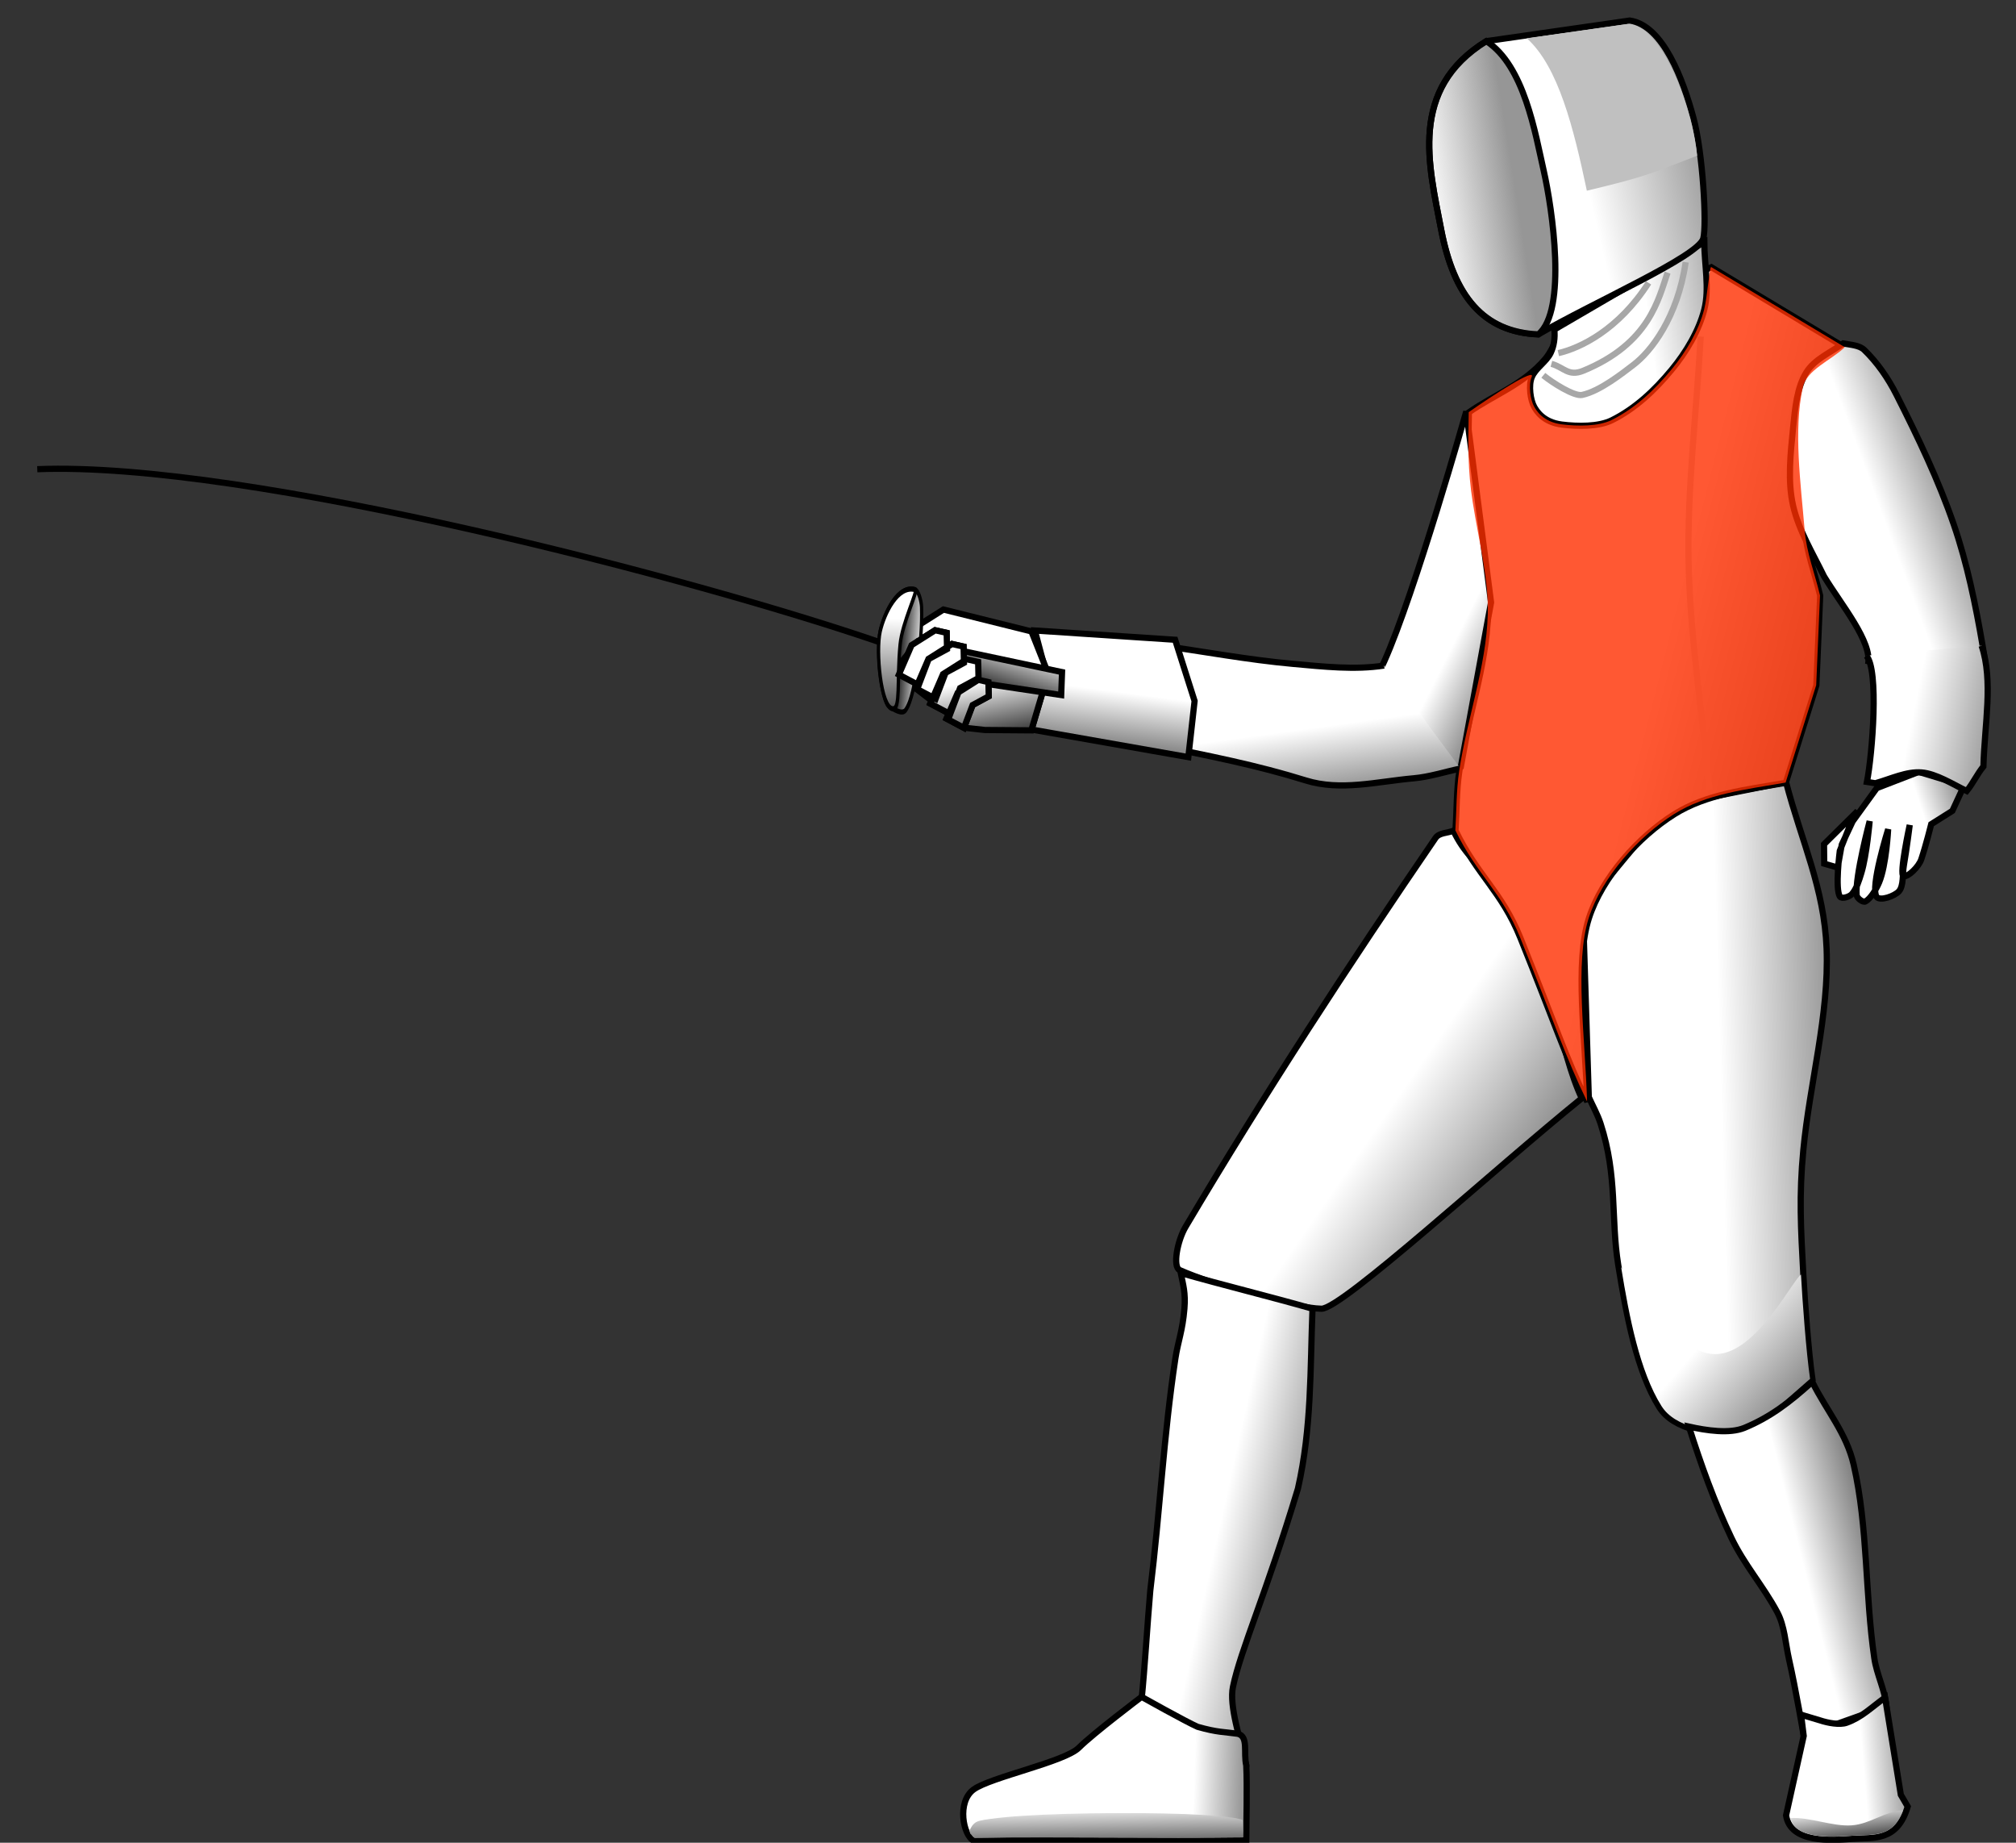 <?xml version="1.0" encoding="UTF-8" standalone="no"?>
<!-- Created with Inkscape (http://www.inkscape.org/) -->
<svg
   xmlns:dc="http://purl.org/dc/elements/1.1/"
   xmlns:cc="http://web.resource.org/cc/"
   xmlns:rdf="http://www.w3.org/1999/02/22-rdf-syntax-ns#"
   xmlns:svg="http://www.w3.org/2000/svg"
   xmlns="http://www.w3.org/2000/svg"
   xmlns:xlink="http://www.w3.org/1999/xlink"
   xmlns:sodipodi="http://inkscape.sourceforge.net/DTD/sodipodi-0.dtd"
   xmlns:inkscape="http://www.inkscape.org/namespaces/inkscape"
   width="744.1"
   height="680"
   id="svg2889"
   sodipodi:version="0.32"
   inkscape:version="0.42"
   version="1.0"
   sodipodi:docbase="/home/mz/Documents"
   sodipodi:docname="Fencing_foil_valid_surfaces.svg">
  <rect width="100%" height="100%" fill="#333333" stroke="none"/>
  <defs
     id="defs2891">
    <linearGradient
       inkscape:collect="always"
       xlink:href="#linearGradient2921"
       id="linearGradient2887"
       gradientUnits="userSpaceOnUse"
       gradientTransform="translate(1.601479e-13,19.843)"
       x1="266.831"
       y1="542.677"
       x2="271.721"
       y2="531.367" />
    <linearGradient
       id="linearGradient2921">
      <stop
         style="stop-color:#000000;stop-opacity:1;"
         offset="0"
         id="stop2923" />
      <stop
         style="stop-color:#ffffff;stop-opacity:1;"
         offset="1"
         id="stop2925" />
    </linearGradient>
    <linearGradient
       inkscape:collect="always"
       xlink:href="#linearGradient2921"
       id="linearGradient2873"
       gradientUnits="userSpaceOnUse"
       gradientTransform="translate(1.078034e-13,-8.504)"
       x1="266.831"
       y1="542.677"
       x2="271.721"
       y2="531.367" />
    <linearGradient
       inkscape:collect="always"
       xlink:href="#linearGradient2943"
       id="linearGradient2871"
       gradientUnits="userSpaceOnUse"
       x1="250.943"
       y1="539.429"
       x2="252.604"
       y2="521.476" />
    <linearGradient
       inkscape:collect="always"
       xlink:href="#linearGradient2911"
       id="linearGradient2865"
       gradientUnits="userSpaceOnUse"
       gradientTransform="translate(-2.503553e-13,28.445)"
       x1="101.459"
       y1="619.034"
       x2="101.65"
       y2="608.528" />
    <linearGradient
       inkscape:collect="always"
       xlink:href="#linearGradient2911"
       id="linearGradient2863"
       gradientUnits="userSpaceOnUse"
       x1="69.948"
       y1="632.364"
       x2="89.61"
       y2="631.686" />
    <linearGradient
       inkscape:collect="always"
       xlink:href="#linearGradient2911"
       id="linearGradient2861"
       gradientUnits="userSpaceOnUse"
       gradientTransform="translate(28.346,1.418585e-13)"
       x1="-46.392"
       y1="644.818"
       x2="-45.489"
       y2="636.987" />
    <linearGradient
       inkscape:collect="always"
       xlink:href="#linearGradient2911"
       id="linearGradient2859"
       gradientUnits="userSpaceOnUse"
       gradientTransform="translate(28.346,1.418585e-13)"
       x1="-64.517"
       y1="629.54"
       x2="-46.784"
       y2="630.998" />
    <linearGradient
       inkscape:collect="always"
       id="linearGradient2951">
      <stop
         style="stop-color:#969696;stop-opacity:1;"
         offset="0"
         id="stop2953" />
      <stop
         style="stop-color:#969696;stop-opacity:0;"
         offset="1"
         id="stop2955" />
    </linearGradient>
    <linearGradient
       inkscape:collect="always"
       xlink:href="#linearGradient2951"
       id="linearGradient2853"
       gradientUnits="userSpaceOnUse"
       gradientTransform="translate(-141.732,1.418585e-13)"
       x1="122.98"
       y1="373.94"
       x2="137.025"
       y2="376.167" />
    <linearGradient
       inkscape:collect="always"
       xlink:href="#linearGradient2943"
       id="linearGradient2851"
       gradientUnits="userSpaceOnUse"
       gradientTransform="translate(-141.732,1.418585e-13)"
       x1="61.028"
       y1="366.231"
       x2="110.621"
       y2="377.683" />
    <linearGradient
       inkscape:collect="always"
       xlink:href="#linearGradient2911"
       id="linearGradient2849"
       gradientUnits="userSpaceOnUse"
       gradientTransform="translate(-11.339,1.418585e-13)"
       x1="94.644"
       y1="390.774"
       x2="130.116"
       y2="395.514" />
    <linearGradient
       id="linearGradient2943">
      <stop
         style="stop-color:#000000;stop-opacity:1;"
         offset="0"
         id="stop2945" />
      <stop
         style="stop-color:#ffffff;stop-opacity:1;"
         offset="1"
         id="stop2947" />
    </linearGradient>
    <linearGradient
       inkscape:collect="always"
       xlink:href="#linearGradient2911"
       id="linearGradient2843"
       gradientUnits="userSpaceOnUse"
       x1="95.347"
       y1="590.943"
       x2="124.202"
       y2="565.999" />
    <linearGradient
       inkscape:collect="always"
       xlink:href="#linearGradient2911"
       id="linearGradient2841"
       gradientUnits="userSpaceOnUse"
       x1="73.337"
       y1="524.075"
       x2="118.123"
       y2="525.333" />
    <linearGradient
       id="linearGradient2911">
      <stop
         style="stop-color:#000000;stop-opacity:1;"
         offset="0"
         id="stop2913" />
      <stop
         id="stop3200"
         offset="0.99"
         style="stop-color:#ffffff;stop-opacity:1;" />
      <stop
         style="stop-color:#ffffff;stop-opacity:1;"
         offset="1"
         id="stop2915" />
    </linearGradient>
    <linearGradient
       inkscape:collect="always"
       xlink:href="#linearGradient2911"
       id="linearGradient1605"
       gradientUnits="userSpaceOnUse"
       gradientTransform="matrix(-2.286,0,0,2.286,657.222,-790.627)"
       x1="51.363"
       y1="598.802"
       x2="85.504"
       y2="591.245" />
    <linearGradient
       inkscape:collect="always"
       xlink:href="#linearGradient2911"
       id="linearGradient1608"
       gradientUnits="userSpaceOnUse"
       gradientTransform="matrix(-2.286,0,0,2.286,981.203,-790.627)"
       x1="111.511"
       y1="588.565"
       x2="134.138"
       y2="594.25" />
    <linearGradient
       inkscape:collect="always"
       xlink:href="#linearGradient2911"
       id="linearGradient1623"
       gradientUnits="userSpaceOnUse"
       gradientTransform="matrix(-2.286,0,0,2.286,722.018,-790.627)"
       x1="42.68"
       y1="557.651"
       x2="87.949"
       y2="526.349" />
    <linearGradient
       inkscape:collect="always"
       xlink:href="#linearGradient2943"
       id="linearGradient1632"
       gradientUnits="userSpaceOnUse"
       x1="-48.914"
       y1="456.348"
       x2="11.382"
       y2="441.038" />
    <linearGradient
       inkscape:collect="always"
       xlink:href="#linearGradient2911"
       id="linearGradient1875"
       gradientUnits="userSpaceOnUse"
       gradientTransform="matrix(-2.286,0,0,2.286,635.085,-787.928)"
       x1="31.913"
       y1="458.605"
       x2="50.83"
       y2="449.159" />
    <linearGradient
       inkscape:collect="always"
       xlink:href="#linearGradient2911"
       id="linearGradient1877"
       gradientUnits="userSpaceOnUse"
       gradientTransform="matrix(-2.188,-0.662,-0.662,2.188,945.157,-701.312)"
       x1="59.407"
       y1="486.193"
       x2="70.014"
       y2="463.123" />
    <linearGradient
       inkscape:collect="always"
       xlink:href="#linearGradient2911"
       id="linearGradient1897"
       gradientUnits="userSpaceOnUse"
       gradientTransform="translate(-1.220924e-13,-28.346)"
       x1="347.075"
       y1="455.44"
       x2="355.449"
       y2="456.668" />
    <linearGradient
       inkscape:collect="always"
       xlink:href="#linearGradient2911"
       id="linearGradient1899"
       gradientUnits="userSpaceOnUse"
       gradientTransform="translate(-1.220924e-13,-28.346)"
       x1="344.588"
       y1="476.369"
       x2="345.953"
       y2="449.963" />
    <linearGradient
       inkscape:collect="always"
       xlink:href="#linearGradient2911"
       id="linearGradient1901"
       gradientUnits="userSpaceOnUse"
       gradientTransform="matrix(2.261,0.338,-0.338,2.261,-291.585,-861.187)"
       x1="359.768"
       y1="462.525"
       x2="361.292"
       y2="452.699" />
    <linearGradient
       inkscape:collect="always"
       xlink:href="#linearGradient2911"
       id="linearGradient1914"
       gradientUnits="userSpaceOnUse"
       gradientTransform="matrix(-1.075,2.017,2.017,1.075,-207.549,-189.936)"
       x1="-18.942"
       y1="478.485"
       x2="-7.446"
       y2="467.35" />
    <linearGradient
       inkscape:collect="always"
       xlink:href="#linearGradient2911"
       id="linearGradient1916"
       gradientUnits="userSpaceOnUse"
       gradientTransform="matrix(-2.286,0,0,2.286,1009.55,-790.627)"
       x1="92.178"
       y1="427.049"
       x2="119.829"
       y2="437.229" />
    <linearGradient
       inkscape:collect="always"
       xlink:href="#linearGradient2921"
       id="linearGradient1918"
       gradientUnits="userSpaceOnUse"
       gradientTransform="matrix(-1.326,1.862,1.862,1.326,49.492,-572.108)"
       x1="107.298"
       y1="488.927"
       x2="121.219"
       y2="457.909" />
  </defs>
  <sodipodi:namedview
     id="base"
     pagecolor="#ffffff"
     bordercolor="#666666"
     borderopacity="1.0"
     inkscape:pageopacity="0"
     inkscape:pageshadow="2"
     inkscape:zoom="0.50000000"
     inkscape:cx="600.51125"
     inkscape:cy="288.28030"
     inkscape:document-units="px"
     inkscape:current-layer="layer1"
     inkscape:window-width="1270"
     inkscape:window-height="963"
     inkscape:window-x="0"
     inkscape:window-y="0" />
  <g
     inkscape:label="Calque 1"
     inkscape:groupmode="layer"
     id="layer1">
    <g
       id="g1436"
       transform="translate(-12,0)">
      <g
         transform="matrix(-2.286,0,0,2.286,916.407,-790.627)"
         id="g2899">
        <path
           sodipodi:nodetypes="ccsssccccsssc"
           id="path2901"
           d="M 102.984,568.579 C 106.786,571.905 110.588,575.232 114.39,578.559 C 119.459,577.133 125.304,576.857 127.71,573.024 C 131.349,567.227 133.037,558.167 134.349,550.045 C 135.571,542.485 134.417,535.784 137.201,527.234 C 137.681,525.759 138.468,524.382 139.102,522.957 C 139.418,512.818 139.735,502.68 140.052,492.542 C 135.458,486.998 130.864,481.453 126.27,475.909 C 119.934,474.642 113.598,473.374 107.261,472.107 C 104.727,481.77 101.084,489.233 100.706,499 C 100.292,509.668 103.43,520.697 104.466,531.525 C 105.173,538.914 104.867,544.139 104.466,551.555 C 104.233,555.862 103.618,564.302 102.984,568.579 z "
           style="fill:url(#linearGradient2841);fill-opacity:1;fill-rule:evenodd;stroke:#000000;stroke-width:1px;stroke-linecap:butt;stroke-linejoin:miter;stroke-opacity:1" />
        <path
           sodipodi:type="inkscape:offset"
           inkscape:radius="-0.38776162"
           inkscape:original="M 134.1875 549.53125 C 132.88183 550.33272 125.59555 563.7163 118.96875 564.0625 C 111.39527 564.45818 104.66917 547.85464 104.46875 551.5625 C 104.23596 555.86913 103.60239 564.31668 102.96875 568.59375 C 106.77059 571.92038 110.57316 575.2359 114.375 578.5625 C 119.44411 577.13679 125.31266 576.86457 127.71875 573.03125 C 131.3573 567.23441 133.03103 558.15366 134.34375 550.03125 C 134.42012 549.55874 134.37402 549.41675 134.1875 549.53125 z "
           style="fill:url(#linearGradient2843);fill-opacity:1;fill-rule:evenodd;stroke:none;stroke-width:1px;stroke-linecap:butt;stroke-linejoin:miter;stroke-opacity:1"
           id="path2903"
           d="M 133.875,550.438 C 133.811,550.515 133.819,550.503 133.75,550.594 C 133.42,551.028 132.985,551.626 132.5,552.312 C 131.53,553.685 130.292,555.462 128.875,557.219 C 126.042,560.733 122.566,564.251 119,564.438 C 116.963,564.544 115.02,563.54 113.281,562.062 C 111.542,560.585 109.96,558.643 108.625,556.812 C 107.29,554.982 106.195,553.254 105.438,552.25 C 105.14,551.857 104.968,551.704 104.844,551.594 C 104.613,555.855 104.006,564.076 103.375,568.438 C 107.076,571.676 110.767,574.917 114.469,578.156 C 116.982,577.465 119.63,577.041 121.938,576.344 C 124.301,575.63 126.245,574.612 127.375,572.812 C 130.877,567.233 132.574,558.433 133.875,550.438 z " />
      </g>
      <path
         style="fill:url(#linearGradient1623);fill-opacity:1;fill-rule:evenodd;stroke:#000000;stroke-width:2.286px;stroke-linecap:butt;stroke-linejoin:miter;stroke-opacity:1"
         d="M 595.837,405.287 C 563.807,431.174 507.257,483.071 499.749,482.947 C 489.865,482.784 459.655,474.16 447.399,468.676 C 444.795,467.511 446.487,457.964 449.627,452.673 C 478.516,403.998 509.85,355.966 541.87,309.2 C 543.195,307.264 546.257,307.445 548.451,306.567 C 556.349,323.021 567.583,322.457 575.481,338.91 C 583.378,355.363 587.939,388.834 595.837,405.287 z "
         id="path2905"
         sodipodi:nodetypes="csssscsc" />
      <g
         transform="matrix(-2.286,0,0,2.286,657.222,-790.627)"
         id="g2907">
        <path
           sodipodi:nodetypes="ccsscccsscscssscscc"
           id="path2910"
           d="M 5.936,388.993 C -1.257,393.309 -8.449,397.625 -15.642,401.94 C -13.381,404.098 -9.483,405.568 -8.86,408.414 C -7.325,415.432 -8.538,423.891 -9.169,431.533 C -9.462,435.091 -10.813,438.52 -11.635,442.014 C -11.429,446.843 -11.224,451.672 -11.018,456.502 C -9.374,461.742 -7.73,466.982 -6.086,472.223 C 0.387,473.353 6.697,474.031 11.899,477.288 C 17.692,480.915 23.591,487.516 25.701,494.072 C 28.017,501.265 26.281,513.426 25.973,523.702 C 29.518,516.406 31.165,511.154 36.753,497.29 C 39.786,489.767 43.697,487.225 47.242,479.929 C 47.037,476.744 47.1,473.525 46.626,470.373 C 45.353,461.914 42.248,453.511 42.002,445.096 C 41.837,439.434 43.419,433.368 44.436,426.946 C 45.251,421.799 45.187,417.661 45.085,412.421 C 40.974,409.544 36.275,407.946 32.754,403.79 C 31.846,402.718 31.316,401.324 30.596,400.091 C 22.376,396.392 14.156,392.692 5.936,388.993 z "
           style="fill:url(#linearGradient1632);fill-opacity:1;fill-rule:evenodd;stroke:#000000;stroke-width:1px;stroke-linecap:butt;stroke-linejoin:miter;stroke-opacity:1" />
        <path
           style="fill:none;fill-opacity:1;fill-rule:evenodd;stroke:#d1d1d1;stroke-width:1px;stroke-linecap:butt;stroke-linejoin:miter;stroke-opacity:1"
           d="M 7.657,400.19 C 8.308,412.145 9.846,424.651 9.611,436.589 C 9.373,448.621 7.361,461.329 6.237,473.344"
           id="path2912"
           sodipodi:nodetypes="css" />
      </g>
      <g
         transform="matrix(-2.286,0,0,2.286,890.489,-790.627)"
         id="g2914">
        <path
           sodipodi:nodetypes="cssssssscc"
           id="path2916"
           d="M 109.115,384.934 C 109.115,388.566 108.246,392.418 109.115,395.829 C 109.994,399.278 112.059,402.727 114.361,405.514 C 117.17,408.914 120.259,411.804 124.027,413.688 C 126.177,414.763 129.597,414.71 132.116,414.392 C 135.179,414.004 136.242,412.104 136.555,411.567 C 137.183,410.49 137.53,408.059 136.958,406.725 C 136.32,405.234 134.601,404.274 133.908,402.811 C 133.391,401.719 133.192,400.403 133.327,399.058 C 125.256,394.35 117.186,389.642 109.115,384.934 z "
           style="fill:url(#linearGradient2849);fill-opacity:1;fill-rule:evenodd;stroke:#000000;stroke-width:1px;stroke-linecap:butt;stroke-linejoin:miter;stroke-opacity:1" />
        <path
           sodipodi:nodetypes="csss"
           id="path2918"
           d="M 112.121,388.178 C 113.422,397.069 117.691,402.583 120.574,404.763 C 122.209,406 125.918,408.984 128.837,409.609 C 130.109,409.882 133.618,407.664 135.108,406.443"
           style="fill:none;fill-opacity:0.75;fill-rule:evenodd;stroke:#a7a7a7;stroke-width:1px;stroke-linecap:butt;stroke-linejoin:miter;stroke-opacity:1" />
        <path
           style="fill:none;fill-opacity:0.75;fill-rule:evenodd;stroke:#a7a7a7;stroke-width:1px;stroke-linecap:butt;stroke-linejoin:miter;stroke-opacity:1"
           d="M 115.045,389.868 C 116.498,394.119 117.996,401.327 128.656,405.703 C 131.074,406.696 131.775,405.149 133.802,404.588"
           id="path2920"
           sodipodi:nodetypes="css" />
        <path
           sodipodi:nodetypes="cs"
           id="path2922"
           d="M 118.117,391.517 C 122.959,399.086 129.156,402.057 132.681,402.86"
           style="fill:none;fill-opacity:0.75;fill-rule:evenodd;stroke:#a7a7a7;stroke-width:1px;stroke-linecap:butt;stroke-linejoin:miter;stroke-opacity:1" />
      </g>
      <g
         transform="matrix(-2.286,0,0,2.286,527.629,-790.627)"
         id="g2924">
        <path
           sodipodi:nodetypes="ccsccss"
           id="path2926"
           d="M -49.454,384.345 C -48.691,387.247 -31.698,394.67 -22.82,399.833 C -13.894,399.471 -9.181,393.59 -7.133,382.934 C -5.137,372.548 -1.856,360.244 -14.425,352.5 C -22.145,351.39 -29.865,350.281 -37.585,349.171 C -43.037,349.967 -46.249,358.903 -47.862,364.876 C -49.406,370.594 -50.027,382.165 -49.454,384.345 z "
           style="fill:url(#linearGradient2851);fill-opacity:1;fill-rule:evenodd;stroke:#000000;stroke-width:1px;stroke-linecap:butt;stroke-linejoin:miter;stroke-opacity:1" />
        <path
           style="fill:url(#linearGradient2853);fill-opacity:1;fill-rule:evenodd;stroke:#000000;stroke-width:1px;stroke-linecap:butt;stroke-linejoin:miter;stroke-opacity:1"
           d="M -22.82,399.833 C -13.894,399.471 -9.181,393.59 -7.133,382.934 C -5.137,372.548 -1.856,360.244 -14.425,352.5 C -20.552,356.457 -22.316,367.383 -23.689,373.416 C -25.088,379.568 -27.5,395.973 -22.82,399.833 z "
           id="path2928"
           sodipodi:nodetypes="cscsc" />
        <path
           style="fill:#c0c0c0;fill-opacity:1;fill-rule:evenodd;stroke:none;stroke-width:1px;stroke-linecap:butt;stroke-linejoin:miter;stroke-opacity:1"
           d="M -48.464,370.989 C -40.744,373.98 -40.109,374.374 -30.652,376.642 C -28.529,366.582 -26.062,356.602 -20.954,352.034 C -28.674,350.925 -29.591,350.828 -37.311,349.718 C -43.342,350.225 -47.934,364.547 -48.464,370.989 z "
           id="path2930"
           sodipodi:nodetypes="ccccc" />
      </g>
      <path
         id="path2932"
         style="fill:url(#linearGradient1608);fill-opacity:1;fill-rule:evenodd;stroke:#000000;stroke-width:2.286px;stroke-linecap:butt;stroke-linejoin:miter;stroke-opacity:1"
         d="M 680.886,509.932 C 686.318,520.795 693.532,528.902 696.206,540.572 C 701.498,563.664 700.342,588.238 703.811,611.943 C 704.687,617.931 707.709,623.578 708.27,629.649 L 677.739,640.512 C 677.739,640.512 674.882,623.644 672.308,612.268 C 670.99,606.444 670.74,600.064 667.962,594.887 C 662.774,585.218 655.744,577.351 651.008,567.405 C 644.881,554.538 639.718,540.21 635.373,526.45 C 641.891,527.898 650.38,529.186 655.901,526.896 C 665.227,523.03 672.558,517.536 680.886,509.932 z "
         sodipodi:nodetypes="cssccssscsc" />
      <path
         id="path2934"
         style="fill:url(#linearGradient1605);fill-opacity:1;fill-rule:evenodd;stroke:#000000;stroke-width:2.286px;stroke-linecap:butt;stroke-linejoin:miter;stroke-opacity:1"
         d="M 496.44,482.947 C 495.563,505.323 496.159,526.995 491.054,549.372 C 479.288,588.301 469.966,608.65 467.085,622.471 C 465.603,629.579 469.81,641.776 472.004,651.429 C 472.379,659.166 433.37,627.15 433.37,627.15 C 434.531,615.648 435.498,599.162 436.569,586.932 C 440.079,558.413 441.512,529.732 445.819,501.375 C 446.777,495.07 448.493,491.118 449.165,482.947 C 449.652,477.023 448.689,474.172 447.812,469.784 C 463.168,474.172 481.084,478.559 496.44,482.947 z "
         sodipodi:nodetypes="ccscccsscc" />
      <g
         transform="matrix(-2.286,0,0,2.286,657.222,-790.627)"
         id="g2936">
        <path
           sodipodi:nodetypes="cccscccccc"
           d="M -8.976,626.081 L -8.552,622.652 C -9.58,622.96 -10.607,623.269 -11.635,623.577 C -12.868,623.988 -14.793,624.349 -15.902,623.957 C -18.287,623.116 -19.855,621.522 -22.115,619.878 C -22.963,625.114 -23.811,630.35 -24.659,635.586 L -25.77,637.487 C -24.065,643.191 -20.295,642.457 -16.889,642.695 C -13.483,642.932 -6.858,643.474 -6.125,638.913 L -8.976,626.081 z "
           style="fill:url(#linearGradient2859);fill-opacity:1;fill-rule:evenodd;stroke:#000000;stroke-width:1px;stroke-linecap:butt;stroke-linejoin:miter;stroke-opacity:1"
           id="path2938" />
        <path
           style="fill:url(#linearGradient2861);fill-opacity:1;fill-rule:evenodd;stroke:none;stroke-width:1px;stroke-linecap:butt;stroke-linejoin:miter;stroke-opacity:1"
           d="M -25.031,638.062 C -24.221,640.236 -23.118,641.2 -21.812,641.656 C -20.36,642.163 -18.597,642.065 -16.844,642.188 C -15.137,642.307 -12.666,642.48 -10.594,642.094 C -9.557,641.9 -8.625,641.582 -7.938,641.062 C -7.389,640.648 -7.038,640.056 -6.812,639.344 C -9.849,639.13 -13.662,640.729 -16.699,640.516 C -19.735,640.302 -21.995,638.276 -25.031,638.062 z "
           id="path2940"
           sodipodi:nodetypes="cssssccc" />
      </g>
      <g
         transform="matrix(-2.286,0,0,2.286,657.222,-790.627)"
         id="g2942">
        <path
           sodipodi:nodetypes="ccczzcccc"
           d="M 82.384,625.735 C 84.541,625.426 85.673,625.529 88.898,624.605 C 90.77,623.781 97.928,619.775 97.928,619.775 C 97.928,619.775 105.742,625.675 108.046,627.978 C 110.349,630.281 122.331,632.735 125.054,634.731 C 127.777,636.727 126.754,642.181 125.008,643.007 C 110.42,642.815 95.615,643.131 81.027,642.939 C 81.027,640.252 80.863,634.242 81.027,630.857 C 81.507,628.746 80.633,626.196 82.384,625.735 z "
           style="fill:url(#linearGradient2863);fill-opacity:1;fill-rule:evenodd;stroke:#000000;stroke-width:1px;stroke-linecap:butt;stroke-linejoin:miter;stroke-opacity:1"
           id="path2944" />
        <path
           style="fill:url(#linearGradient2865);fill-opacity:1;fill-rule:evenodd;stroke:none;stroke-width:1px;stroke-linecap:butt;stroke-linejoin:miter;stroke-opacity:1"
           d="M 102.188,638.536 C 96.893,638.51 91.662,638.608 87.75,638.848 C 85.794,638.968 84.162,639.132 83.031,639.317 C 82.466,639.41 82.019,639.504 81.75,639.598 C 81.662,639.629 81.639,639.669 81.594,639.692 C 81.538,640.909 81.525,641.365 81.531,641.411 C 81.535,641.436 81.548,641.564 81.562,641.786 C 81.57,641.908 81.589,642.238 81.594,642.473 C 95.946,642.649 110.501,642.349 124.875,642.536 C 125.241,642.359 125.219,642.159 125.436,642.004 C 125.682,641.829 125.631,641.701 125.649,641.629 C 125.668,641.558 125.823,641.439 125.624,641.161 C 125.425,640.883 125.373,640.515 124.719,640.036 C 124.684,640.01 124.419,639.857 124,639.754 C 123.581,639.651 122.99,639.568 122.312,639.473 C 120.957,639.284 119.165,639.106 117.062,638.973 C 112.857,638.707 107.482,638.561 102.188,638.536 z "
           id="path2946"
           sodipodi:nodetypes="cssscssccsssssssc" />
      </g>
      <g
         transform="translate(28.346,0)"
         id="g1871">
        <path
           d="M 522.73,283.622 L 534.004,222.319 L 524.843,151.855 C 524.843,151.855 505.842,219.028 494.544,244.162 C 492.513,248.681 489.018,253.34 484.679,255.436"
           style="fill:url(#linearGradient1875);fill-opacity:1;fill-rule:evenodd;stroke:#000000;stroke-width:2.286px;stroke-linecap:butt;stroke-linejoin:miter;stroke-opacity:1"
           id="path2950"
           sodipodi:nodetypes="cccss" />
        <path
           sodipodi:nodetypes="cscscssc"
           id="path2952"
           style="fill:url(#linearGradient1877);fill-opacity:1;fill-rule:evenodd;stroke:#000000;stroke-width:2.286px;stroke-linecap:butt;stroke-linejoin:miter;stroke-opacity:1"
           d="M 494.496,245.603 C 483.794,247.288 471.982,245.984 460.819,244.976 C 444.272,243.483 427.85,240.392 411.365,238.1 C 412.409,243.569 415.134,249.184 414.495,254.508 C 413.685,261.261 409.512,267.724 407.02,274.332 C 430.28,278.957 447.684,282.412 465.574,287.989 C 478.494,292.018 491.884,288.414 505.457,287.206 C 511.303,286.687 516.982,284.806 522.745,283.606" />
      </g>
      <g
         transform="matrix(-2.23,-0.503,-0.503,2.23,1252.367,-780.267)"
         id="g2954">
        <path
           sodipodi:nodetypes="cccccccccc"
           d="M 265.813,530.714 L 265.176,521.17 L 265.813,530.714 z M 240.132,529.351 L 241.139,520.29 L 246.383,511.339 L 268.8,514.863 L 265.409,521.337 L 266.026,530.584 L 240.132,529.351 z "
           style="fill:url(#linearGradient2871);fill-opacity:1;fill-rule:evenodd;stroke:#000000;stroke-width:1px;stroke-linecap:butt;stroke-linejoin:miter;stroke-opacity:1"
           id="path2956" />
        <path
           sodipodi:nodetypes="cccccccccccccccccccccccccccccccccccccccccc"
           d="M 275.993,524.351 L 278.538,526.578 L 279.174,531.032 L 282.673,530.078 L 281.719,524.988 L 278.538,521.806 L 276.629,521.806 L 275.993,524.351 z M 278.827,522.471 L 281.372,524.698 L 282.009,529.152 L 285.508,528.197 L 284.554,523.107 L 281.372,519.926 L 279.464,519.926 L 278.827,522.471 z M 273.732,526.863 L 275.961,528.813 L 276.518,532.713 L 279.583,531.878 L 278.747,527.42 L 275.961,524.634 L 274.289,524.634 L 273.732,526.863 z M 281.98,520.909 L 284.525,523.136 L 285.161,527.59 L 288.661,526.635 L 287.706,521.545 L 284.525,518.364 L 282.616,518.364 L 281.98,520.909 z M 265.813,530.714 L 273.129,532.305 L 275.993,532.623 L 289.036,526.578 L 287.763,520.852 L 289.354,520.216 L 283.946,514.808 L 269.312,515.126 L 265.176,521.17 L 265.813,530.714 z "
           style="fill:url(#linearGradient2873);fill-opacity:1;fill-rule:evenodd;stroke:#000000;stroke-width:1px;stroke-linecap:butt;stroke-linejoin:miter;stroke-opacity:1"
           id="path2958" />
      </g>
      <g
         transform="translate(4.667,-50.618)"
         id="g1890">
        <path
           sodipodi:nodetypes="cs"
           id="path2970"
           d="M 21.086,223.763 C 98.477,220.655 265.332,264.647 331.779,287.52"
           style="fill:none;fill-opacity:0.75;fill-rule:evenodd;stroke:#000000;stroke-width:2.286px;stroke-linecap:butt;stroke-linejoin:miter;stroke-opacity:1" />
        <g
           transform="matrix(1.215,-6.151994e-2,3.974002e-2,1.88,-100.474,-493.027)"
           id="g2972">
          <path
             style="fill:url(#linearGradient1897);fill-opacity:1;fill-rule:evenodd;stroke:#000000;stroke-width:1px;stroke-linecap:butt;stroke-linejoin:miter;stroke-opacity:1"
             d="M 353.104,416.472 C 347.995,415.327 343.642,420.701 342.255,424.251 C 340.709,428.207 342.329,437.965 344.302,438.989 C 345.632,439.679 348.35,440.911 349.419,440.012 C 351.353,438.387 352.482,434.417 353.309,431.415 C 354.324,427.731 354.997,423.669 354.946,419.952 C 354.929,418.688 354.097,416.695 353.104,416.472 z "
             id="path2974"
             sodipodi:nodetypes="cssssss" />
          <path
             sodipodi:nodetypes="cssss"
             id="path2976"
             d="M 353.104,416.472 C 347.995,415.327 343.642,420.701 342.255,424.251 C 340.709,428.207 341.989,439.276 345.53,439.603 C 347.989,439.83 346.95,433.969 348.191,427.116 C 348.974,422.796 354.097,416.695 353.104,416.472 z "
             style="fill:url(#linearGradient1899);fill-opacity:1;fill-rule:evenodd;stroke:#000000;stroke-width:1px;stroke-linecap:butt;stroke-linejoin:miter;stroke-opacity:1" />
        </g>
        <path
           id="path2978"
           d="M 346.136,287.373 L 399.332,298.641 L 399.012,307.109 L 343.48,298.803 L 340.332,294.548 L 346.136,287.373 z "
           style="fill:url(#linearGradient1901);fill-opacity:1;fill-rule:evenodd;stroke:#000000;stroke-width:2.286px;stroke-linecap:butt;stroke-linejoin:miter;stroke-opacity:1" />
      </g>
      <g
         id="g2980"
         transform="matrix(-2.23,-0.503,-0.503,2.23,1266.639,-843.471)">
        <path
           id="path2982"
           style="fill:url(#linearGradient2887);fill-opacity:1;fill-rule:evenodd;stroke:#000000;stroke-width:1px;stroke-linecap:butt;stroke-linejoin:miter;stroke-opacity:1"
           d="M 275.993,552.698 L 278.538,554.925 L 279.174,559.379 L 282.673,558.424 L 281.719,553.334 L 278.538,550.153 L 276.629,550.153 L 275.993,552.698 z M 278.827,550.818 L 281.372,553.044 L 282.009,557.498 L 285.508,556.544 L 284.554,551.454 L 281.372,548.273 L 279.464,548.273 L 278.827,550.818 z M 273.732,555.209 L 275.961,557.159 L 276.518,561.06 L 279.583,560.224 L 278.747,555.766 L 275.961,552.981 L 274.289,552.981 L 273.732,555.209 z M 281.98,549.255 L 284.525,551.482 L 285.161,555.936 L 288.661,554.982 L 287.706,549.892 L 284.525,546.71 L 282.616,546.71 L 281.98,549.255 z "
           sodipodi:nodetypes="cccccccccccccccccccccccccccccccc" />
      </g>
      <g
         transform="translate(-22.677,0)"
         id="g1909">
        <path
           sodipodi:nodetypes="cccssscssscssscssccccccccccc"
           d="M 727.381,290.833 L 717.567,304.382 L 713.736,313.996 C 713.736,313.996 711.917,328.157 713.805,330.871 C 714.484,331.846 717.275,330.959 718.175,329.963 C 719.908,328.045 720.879,324.862 721.704,322.13 C 723.701,315.519 724.76,303.036 724.76,303.036 C 724.76,303.036 719.363,323.327 719.957,330.265 C 720.065,331.526 722.337,333.144 723.218,332.652 C 725.104,331.597 727.157,328.256 728.259,325.625 C 730.929,319.258 731.585,306.027 731.585,306.027 C 731.585,306.027 724.835,327.597 727.353,330.97 C 728.581,332.617 734.019,330.686 735.588,328.885 C 737.358,326.854 736.829,322.619 737.368,319.472 C 738.414,313.372 739.551,304.446 739.551,304.446 C 739.551,304.446 735.559,322.733 737.268,323.304 C 738.812,323.82 742.876,319.906 743.822,317.085 C 745.508,312.056 747.485,304.142 747.485,304.142 L 755.283,299.233 L 759.618,289.887 L 742.877,284.847 L 727.381,290.833 z M 720.255,299.339 L 707.92,311.543 L 707.988,318.703 L 712.963,320.145 L 714.475,311.659 L 720.255,299.339 z "
           style="fill:url(#linearGradient1914);fill-opacity:1;fill-rule:evenodd;stroke:#000000;stroke-width:2.286px;stroke-linecap:butt;stroke-linejoin:miter;stroke-opacity:1"
           id="path2966" />
        <path
           sodipodi:nodetypes="ccssscsssss"
           id="path2962"
           d="M 724.194,245.124 C 725.747,236.84 714.513,223.516 707.936,212.711 C 703.708,204.021 698.633,195.816 696.516,186.64 C 694.405,177.496 695.564,167.266 696.516,157.75 C 697.208,150.825 697.922,142.856 701.448,137.315 C 704.498,132.522 710.05,130.269 714.983,126.746 C 717.566,127.215 720.958,127.39 722.734,129.102 C 727.535,133.732 731.52,139.455 734.712,145.771 C 742.56,161.298 750.203,177.244 755.851,193.686 C 760.773,208.013 763.856,223.141 766.421,238.078 C 767.849,246.394 769.375,257.089 764.989,263.129"
           style="fill:url(#linearGradient1916);fill-opacity:1;fill-rule:evenodd;stroke:#000000;stroke-width:2.286px;stroke-linecap:butt;stroke-linejoin:miter;stroke-opacity:1" />
        <path
           sodipodi:nodetypes="cccsccs"
           id="path2964"
           d="M 766.083,238.268 C 770.454,251.277 767.163,267.264 766.751,282.828 C 764.38,285.753 762.963,288.971 760.592,291.896 C 755.455,289.392 749.256,285.464 743.935,285.047 C 738.333,284.607 732.655,287.387 726.869,289.034 C 725.831,288.872 724.793,288.709 723.756,288.547 C 725.76,278.442 728.276,246.911 723.513,241.967"
           style="fill:url(#linearGradient1918);fill-opacity:1;fill-rule:evenodd;stroke:#000000;stroke-width:2.286px;stroke-linecap:butt;stroke-linejoin:miter;stroke-opacity:1" />
      </g>
    </g>
    <path
       style="opacity:0.799;fill:#ff2f00;fill-opacity:1;fill-rule:evenodd;stroke:none;stroke-width:1px;stroke-linecap:butt;stroke-linejoin:miter;stroke-opacity:1"
       d="M 629.008,114.156 C 626.999,122.039 622.271,129.911 617.008,136.281 C 610.587,144.054 603.528,150.662 594.914,154.969 C 590,157.426 582.172,157.322 576.414,156.594 C 569.412,155.708 567.005,151.352 566.289,150.125 C 564.853,147.662 564.045,142.112 565.352,139.062 C 566.812,135.655 551.497,145.517 542.102,152.094 C 541.867,164.073 541.708,173.517 543.57,185.281 C 545.894,199.961 549.511,213.839 549.133,226.781 C 548.571,246.017 541.479,265.227 538.57,284.562 C 537.486,291.768 537.634,299.125 537.164,306.406 C 545.267,323.083 554.201,328.897 561.133,346.094 C 573.908,377.785 577.686,389.792 585.789,406.469 C 585.085,382.981 581.121,355.161 586.414,338.719 C 591.239,323.734 604.704,308.666 617.945,300.375 C 629.836,292.929 644.273,291.365 659.07,288.781 C 662.828,276.802 666.594,264.823 670.352,252.844 C 670.821,241.804 671.288,230.758 671.758,219.719 C 669.879,211.733 666.773,203.915 666.102,195.781 C 664.659,178.314 661.905,158.981 665.414,142.938 C 666.837,136.432 675.747,133.057 680.914,128.125 C 664.473,118.26 648.012,108.396 631.57,98.531 C 630.903,98.832 630.195,109.498 629.008,114.156 z "
       id="path2997"
       sodipodi:nodetypes="cssssscssscscsscccssccs" />
  </g>
</svg>
